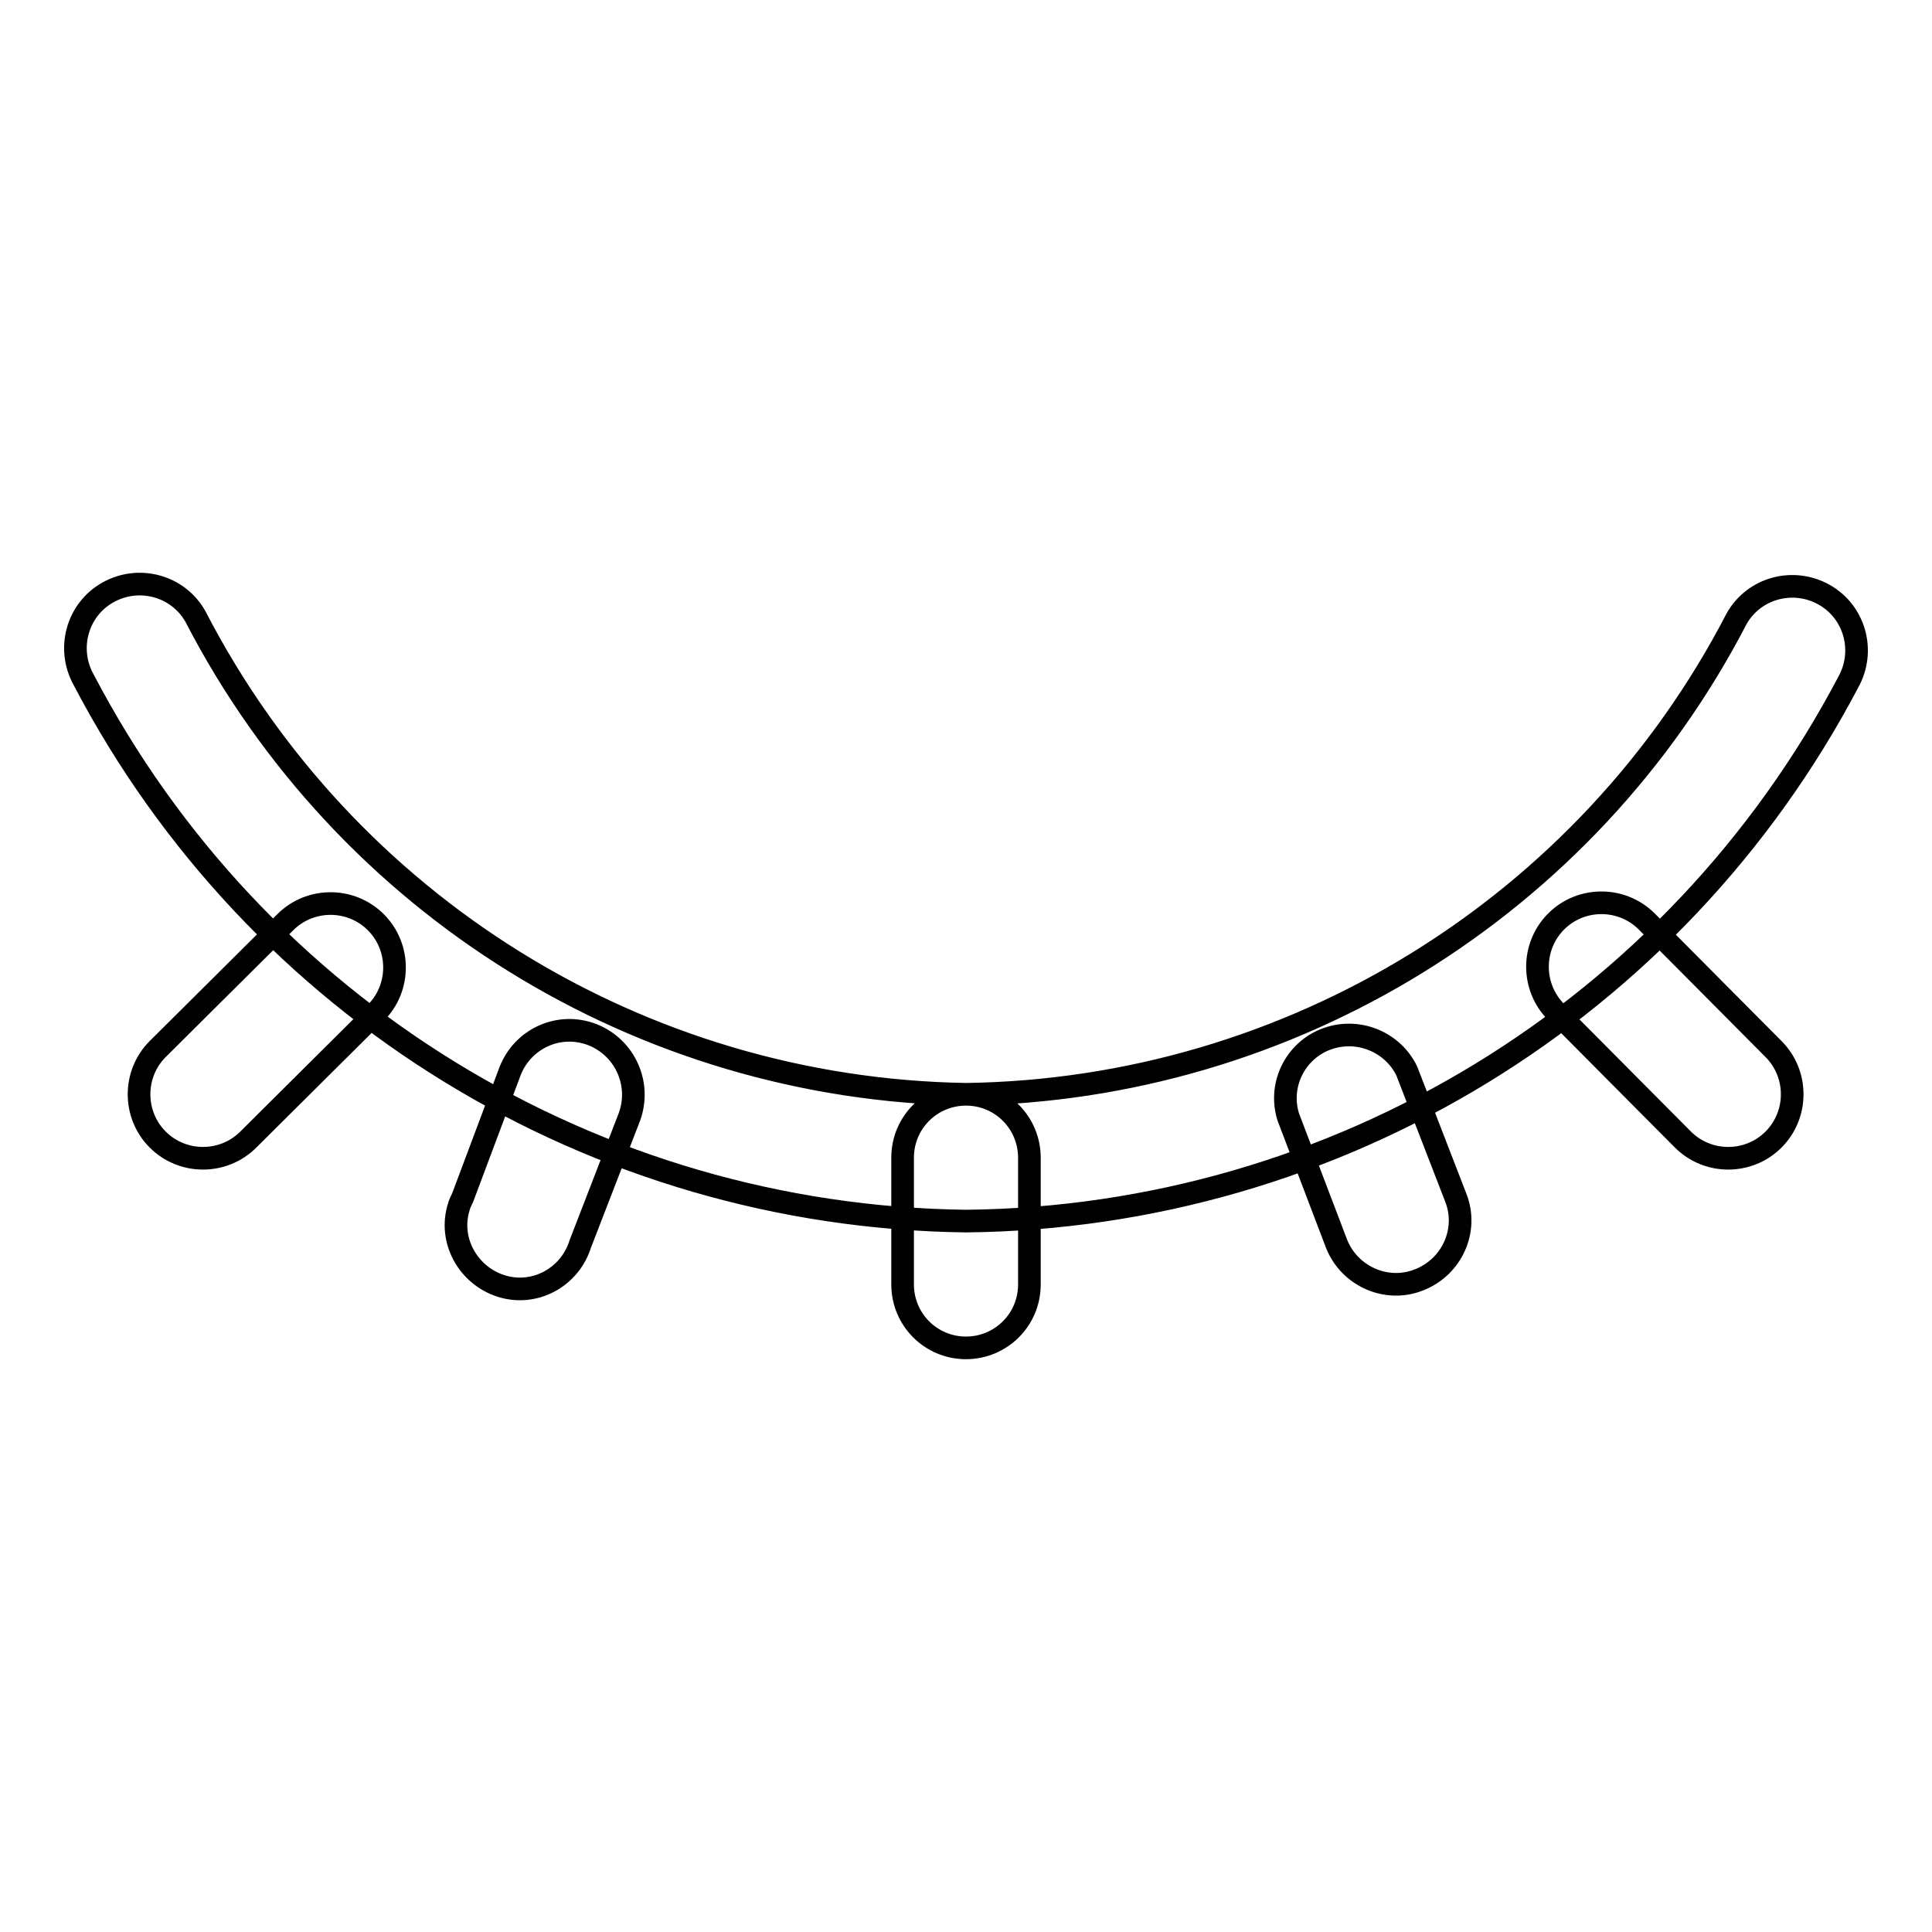 <?xml version="1.0" encoding="utf-8"?>
<!-- Svg Vector Icons : http://www.onlinewebfonts.com/icon -->
<!DOCTYPE svg PUBLIC "-//W3C//DTD SVG 1.1//EN" "http://www.w3.org/Graphics/SVG/1.1/DTD/svg11.dtd">
<svg version="1.1" xmlns="http://www.w3.org/2000/svg" xmlns:xlink="http://www.w3.org/1999/xlink" x="0px" y="0px" viewBox="0 0 256 256" enable-background="new 0 0 256 256" xml:space="preserve">
<g> <path stroke-width="3" fill-opacity="0" stroke="#000000"  d="M11.1,90.1c-2.3-4.1-0.9-9.3,3.2-11.6c4.1-2.3,9.3-0.9,11.6,3.2C45.7,120,84.9,144.3,128,145 c43-0.6,82.3-24.8,102.1-63c2.3-4.1,7.5-5.5,11.6-3.2s5.5,7.5,3.2,11.6l0,0c-22.9,43.5-67.8,70.9-116.9,71.4 C78.8,161.2,33.9,133.7,11.1,90.1z M37.8,122.2c3.3-3.3,8.7-3.3,12,0c3.3,3.3,3.3,8.7,0,12l0,0L32.9,151c-3.3,3.3-8.7,3.3-12,0 c-3.3-3.3-3.3-8.7,0-12L37.8,122.2z M119.6,153.4c0-4.7,3.8-8.4,8.4-8.4c4.7,0,8.4,3.8,8.4,8.4v16.8c0,4.7-3.8,8.4-8.4,8.4 c-4.7,0-8.4-3.8-8.4-8.4V153.4z M67.6,141.9c1.7-4.3,6.5-6.5,10.9-4.8c4.3,1.7,6.5,6.5,4.9,10.9c0,0,0,0,0,0l-6.5,16.8 c-1.4,4.5-6.1,7-10.5,5.6c-4.4-1.4-7-6.1-5.6-10.5c0.1-0.4,0.3-0.8,0.5-1.2L67.6,141.9z M206.2,134.1c-3.3-3.3-3.3-8.7,0-12 s8.7-3.3,12,0L235,139c3.3,3.3,3.3,8.7,0,12c-3.3,3.3-8.7,3.3-12,0L206.2,134.1z M170.7,148c-1.4-4.5,1.2-9.2,5.6-10.5 c4-1.2,8.3,0.7,10.1,4.4l6.5,16.8c1.7,4.3-0.5,9.2-4.9,10.9c0,0,0,0,0,0c-4.3,1.7-9.2-0.5-10.9-4.8L170.7,148z"/></g>
</svg>